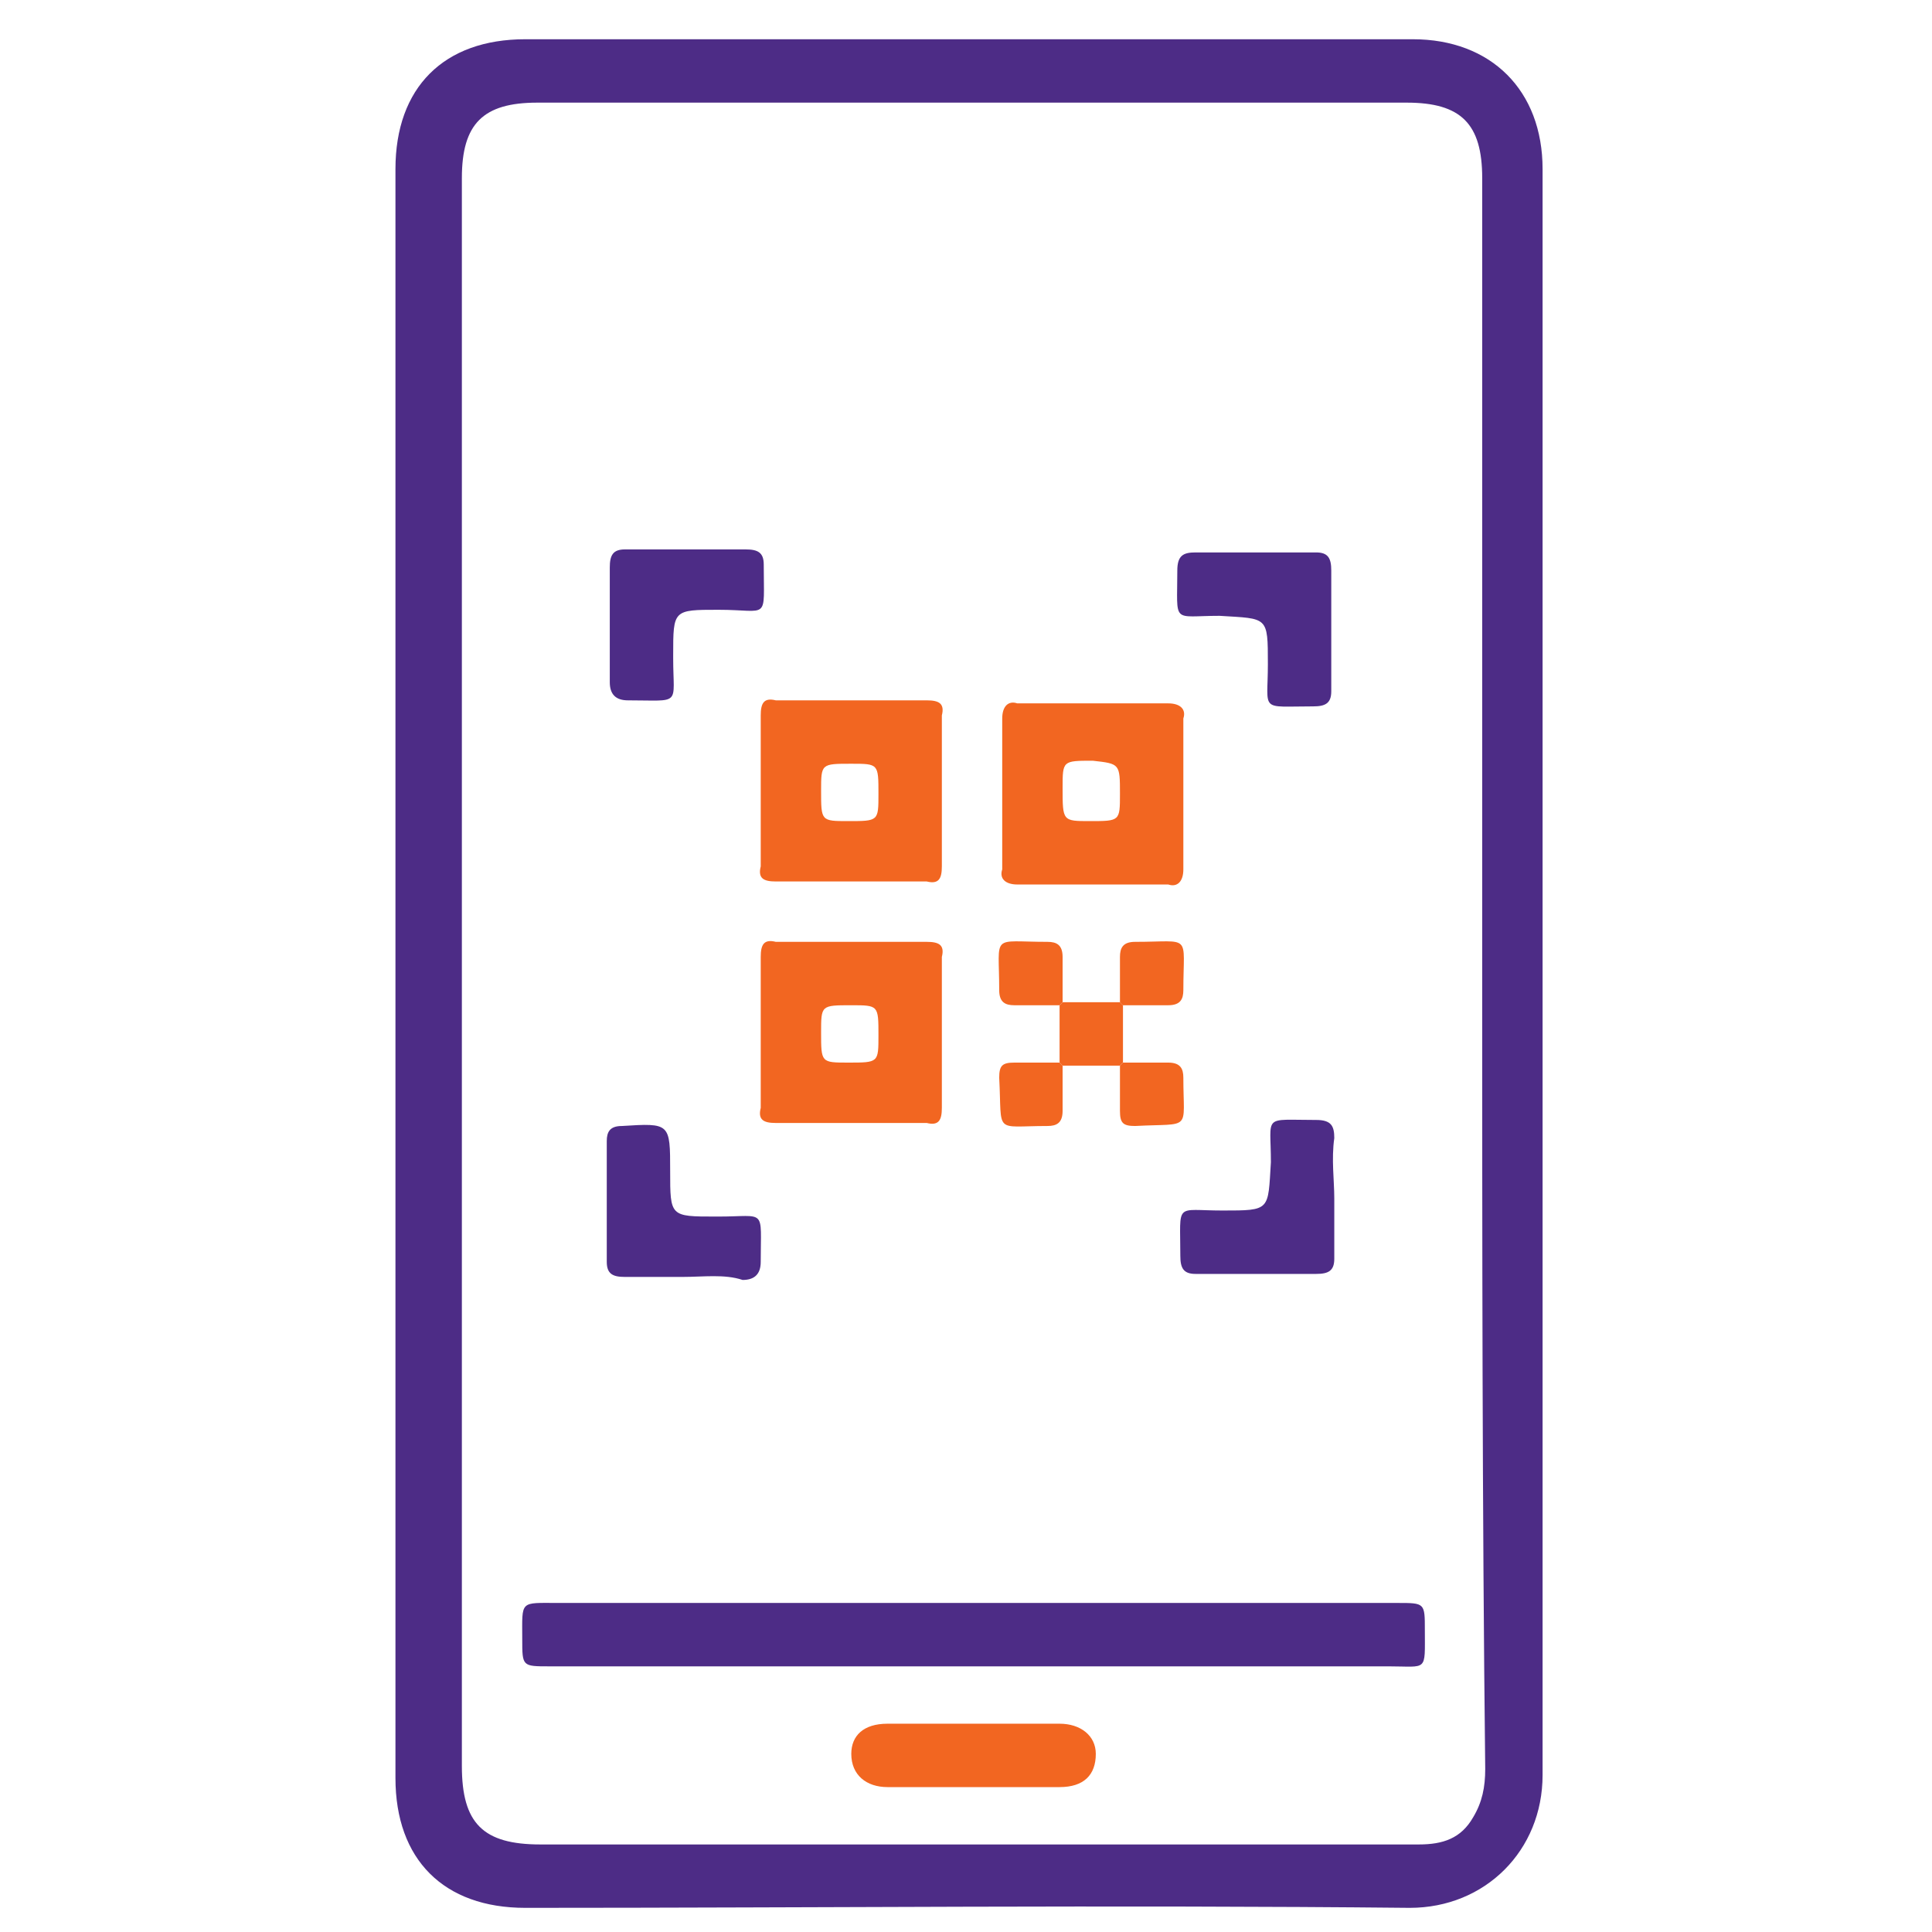 <?xml version="1.0" encoding="utf-8"?>
<!-- Generator: Adobe Illustrator 18.1.1, SVG Export Plug-In . SVG Version: 6.00 Build 0)  -->
<svg version="1.1" id="Layer_1" xmlns="http://www.w3.org/2000/svg" xmlns:xlink="http://www.w3.org/1999/xlink" x="0px" y="0px"
	 viewBox="0 0 64 64" enable-background="new 0 0 64 64" xml:space="preserve">
<g>
	<path fill="#4D2C86" d="M51.1,32.3c0,8.8,0,17.7,0,26.5c0,2.5-1.9,4.4-4.4,4.4c-9.8-0.1-19.6,0-29.3,0c-2.7,0-4.3-1.6-4.3-4.3
		c0-17.8,0-35.5,0-53.3c0-2.7,1.6-4.3,4.3-4.3c9.8,0,19.6,0,29.4,0c2.6,0,4.3,1.7,4.3,4.3C51.1,14.5,51.1,23.4,51.1,32.3z
		 M49.1,32.3c0-8.8,0-17.6,0-26.4c0-1.8-0.7-2.5-2.5-2.5c-9.6,0-19.2,0-28.8,0c-1.8,0-2.5,0.7-2.5,2.5c0,17.5,0,35.1,0,52.6
		c0,1.9,0.7,2.6,2.6,2.6c7.9,0,15.8,0,23.7,0c1.8,0,3.6,0,5.4,0c0.8,0,1.4-0.2,1.8-0.9c0.3-0.5,0.4-1,0.4-1.6
		C49.1,49.9,49.1,41.1,49.1,32.3z"/>
	<path fill="#4D2C86" d="M32.2,53.1c4.7,0,9.4,0,14.1,0c0.9,0,0.9,0,0.9,0.9c0,1.4,0.1,1.2-1.2,1.2c-9.3,0-18.6,0-27.8,0
		c-0.9,0-0.9,0-0.9-0.9c0-1.3-0.1-1.2,1.2-1.2C23,53.1,27.6,53.1,32.2,53.1z"/>
	<path fill="#F26621" d="M31.2,26.3c0,0.8,0,1.6,0,2.4c0,0.4-0.1,0.6-0.5,0.5c-1.7,0-3.3,0-5,0c-0.4,0-0.6-0.1-0.5-0.5
		c0-1.7,0-3.3,0-5c0-0.4,0.1-0.6,0.5-0.5c1.7,0,3.3,0,5,0c0.4,0,0.6,0.1,0.5,0.5C31.2,24.6,31.2,25.5,31.2,26.3z M28.1,27.2
		c1,0,1,0,1-0.9c0-1,0-1-0.9-1c-1,0-1,0-1,0.9C27.2,27.2,27.2,27.2,28.1,27.2z"/>
	<path fill="#F26621" d="M36.1,29.3c-0.8,0-1.6,0-2.4,0c-0.4,0-0.6-0.2-0.5-0.5c0-1.7,0-3.3,0-5c0-0.4,0.2-0.6,0.5-0.5
		c1.7,0,3.3,0,5,0c0.4,0,0.6,0.2,0.5,0.5c0,1.7,0,3.3,0,5c0,0.4-0.2,0.6-0.5,0.5C37.8,29.3,36.9,29.3,36.1,29.3z M36.1,27.2
		c1,0,1,0,1-0.9c0-1,0-1-0.9-1.1c-1,0-1,0-1,0.9C35.2,27.2,35.2,27.2,36.1,27.2z"/>
	<path fill="#F26621" d="M28.2,31.2c0.8,0,1.7,0,2.5,0c0.4,0,0.6,0.1,0.5,0.5c0,1.7,0,3.3,0,5c0,0.4-0.1,0.6-0.5,0.5
		c-1.7,0-3.3,0-5,0c-0.4,0-0.6-0.1-0.5-0.5c0-1.7,0-3.3,0-5c0-0.4,0.1-0.6,0.5-0.5C26.5,31.2,27.3,31.2,28.2,31.2z M29.1,34.3
		c0-1,0-1-0.9-1c-1,0-1,0-1,0.9c0,1,0,1,0.9,1C29.1,35.2,29.1,35.2,29.1,34.3z"/>
	<path fill="#4D2C86" d="M20.2,20.7c0-0.6,0-1.3,0-1.9c0-0.4,0.1-0.6,0.5-0.6c1.3,0,2.7,0,4,0c0.4,0,0.6,0.1,0.6,0.5
		c0,1.9,0.2,1.5-1.5,1.5c-1.5,0-1.5,0-1.5,1.5c0,0,0,0,0,0.1c0,1.6,0.3,1.4-1.5,1.4c-0.4,0-0.6-0.2-0.6-0.6
		C20.2,22.1,20.2,21.4,20.2,20.7z"/>
	<path fill="#4D2C86" d="M41.6,18.3c0.7,0,1.3,0,2,0c0.4,0,0.5,0.2,0.5,0.6c0,1.3,0,2.7,0,4c0,0.4-0.2,0.5-0.6,0.5
		c-1.8,0-1.5,0.2-1.5-1.4c0-1.6,0-1.5-1.6-1.6c-1.6,0-1.4,0.3-1.4-1.5c0-0.5,0.2-0.6,0.6-0.6C40.3,18.3,41,18.3,41.6,18.3z"/>
	<path fill="#4D2C86" d="M22.6,42.3c-0.6,0-1.3,0-1.9,0c-0.4,0-0.6-0.1-0.6-0.5c0-1.3,0-2.7,0-4c0-0.3,0.1-0.5,0.5-0.5
		c1.6-0.1,1.6-0.1,1.6,1.5c0,1.5,0,1.5,1.5,1.5c0,0,0,0,0.1,0c1.6,0,1.4-0.3,1.4,1.5c0,0.4-0.2,0.6-0.6,0.6
		C24,42.2,23.3,42.3,22.6,42.3z"/>
	<path fill="#4D2C86" d="M44.2,39.7c0,0.7,0,1.3,0,2c0,0.4-0.2,0.5-0.6,0.5c-1.3,0-2.7,0-4,0c-0.4,0-0.5-0.2-0.5-0.6
		c0-1.8-0.2-1.5,1.4-1.5c1.6,0,1.5,0,1.6-1.6c0-1.6-0.3-1.4,1.5-1.4c0.5,0,0.6,0.2,0.6,0.6C44.1,38.4,44.2,39.1,44.2,39.7z"/>
	<path fill="#F26621" d="M32.2,57.1c1,0,1.9,0,2.9,0c0.7,0,1.2,0.4,1.2,1c0,0.7-0.4,1.1-1.2,1.1c-1.9,0-3.8,0-5.7,0
		c-0.7,0-1.2-0.4-1.2-1.1c0-0.6,0.4-1,1.2-1C30.3,57.1,31.2,57.1,32.2,57.1z"/>
	<path fill="#F26621" d="M35.1,33.3c-0.5,0-1,0-1.5,0c-0.3,0-0.5-0.1-0.5-0.5c0-1.9-0.3-1.6,1.6-1.6c0.3,0,0.5,0.1,0.5,0.5
		c0,0.5,0,1,0,1.5C35.2,33.2,35.1,33.3,35.1,33.3z"/>
	<path fill="#F26621" d="M37.1,33.2c0-0.5,0-1,0-1.5c0-0.3,0.1-0.5,0.5-0.5c1.9,0,1.6-0.3,1.6,1.6c0,0.3-0.1,0.5-0.5,0.5
		c-0.5,0-1,0-1.5,0C37.2,33.3,37.1,33.2,37.1,33.2z"/>
	<path fill="#F26621" d="M35.1,35.2c0-0.6,0-1.3,0-1.9c0,0,0.1-0.1,0.1-0.1c0.6,0,1.3,0,1.9,0c0,0,0.1,0.1,0.1,0.1
		c0,0.6,0,1.3,0,1.9c0,0-0.1,0.1-0.1,0.1c-0.6,0-1.2,0-1.9,0C35.2,35.3,35.1,35.2,35.1,35.2z"/>
	<path fill="#F26621" d="M35.2,35.3c0,0.5,0,1,0,1.5c0,0.4-0.2,0.5-0.5,0.5c-1.8,0-1.5,0.3-1.6-1.6c0-0.4,0.1-0.5,0.5-0.5
		c0.5,0,1,0,1.5,0C35.1,35.2,35.2,35.3,35.2,35.3z"/>
	<path fill="#F26621" d="M37.2,35.2c0.5,0,1,0,1.5,0c0.4,0,0.5,0.2,0.5,0.5c0,1.8,0.3,1.5-1.6,1.6c-0.4,0-0.5-0.1-0.5-0.5
		c0-0.5,0-1,0-1.5C37.1,35.3,37.2,35.2,37.2,35.2z"/>
</g>
</svg>
